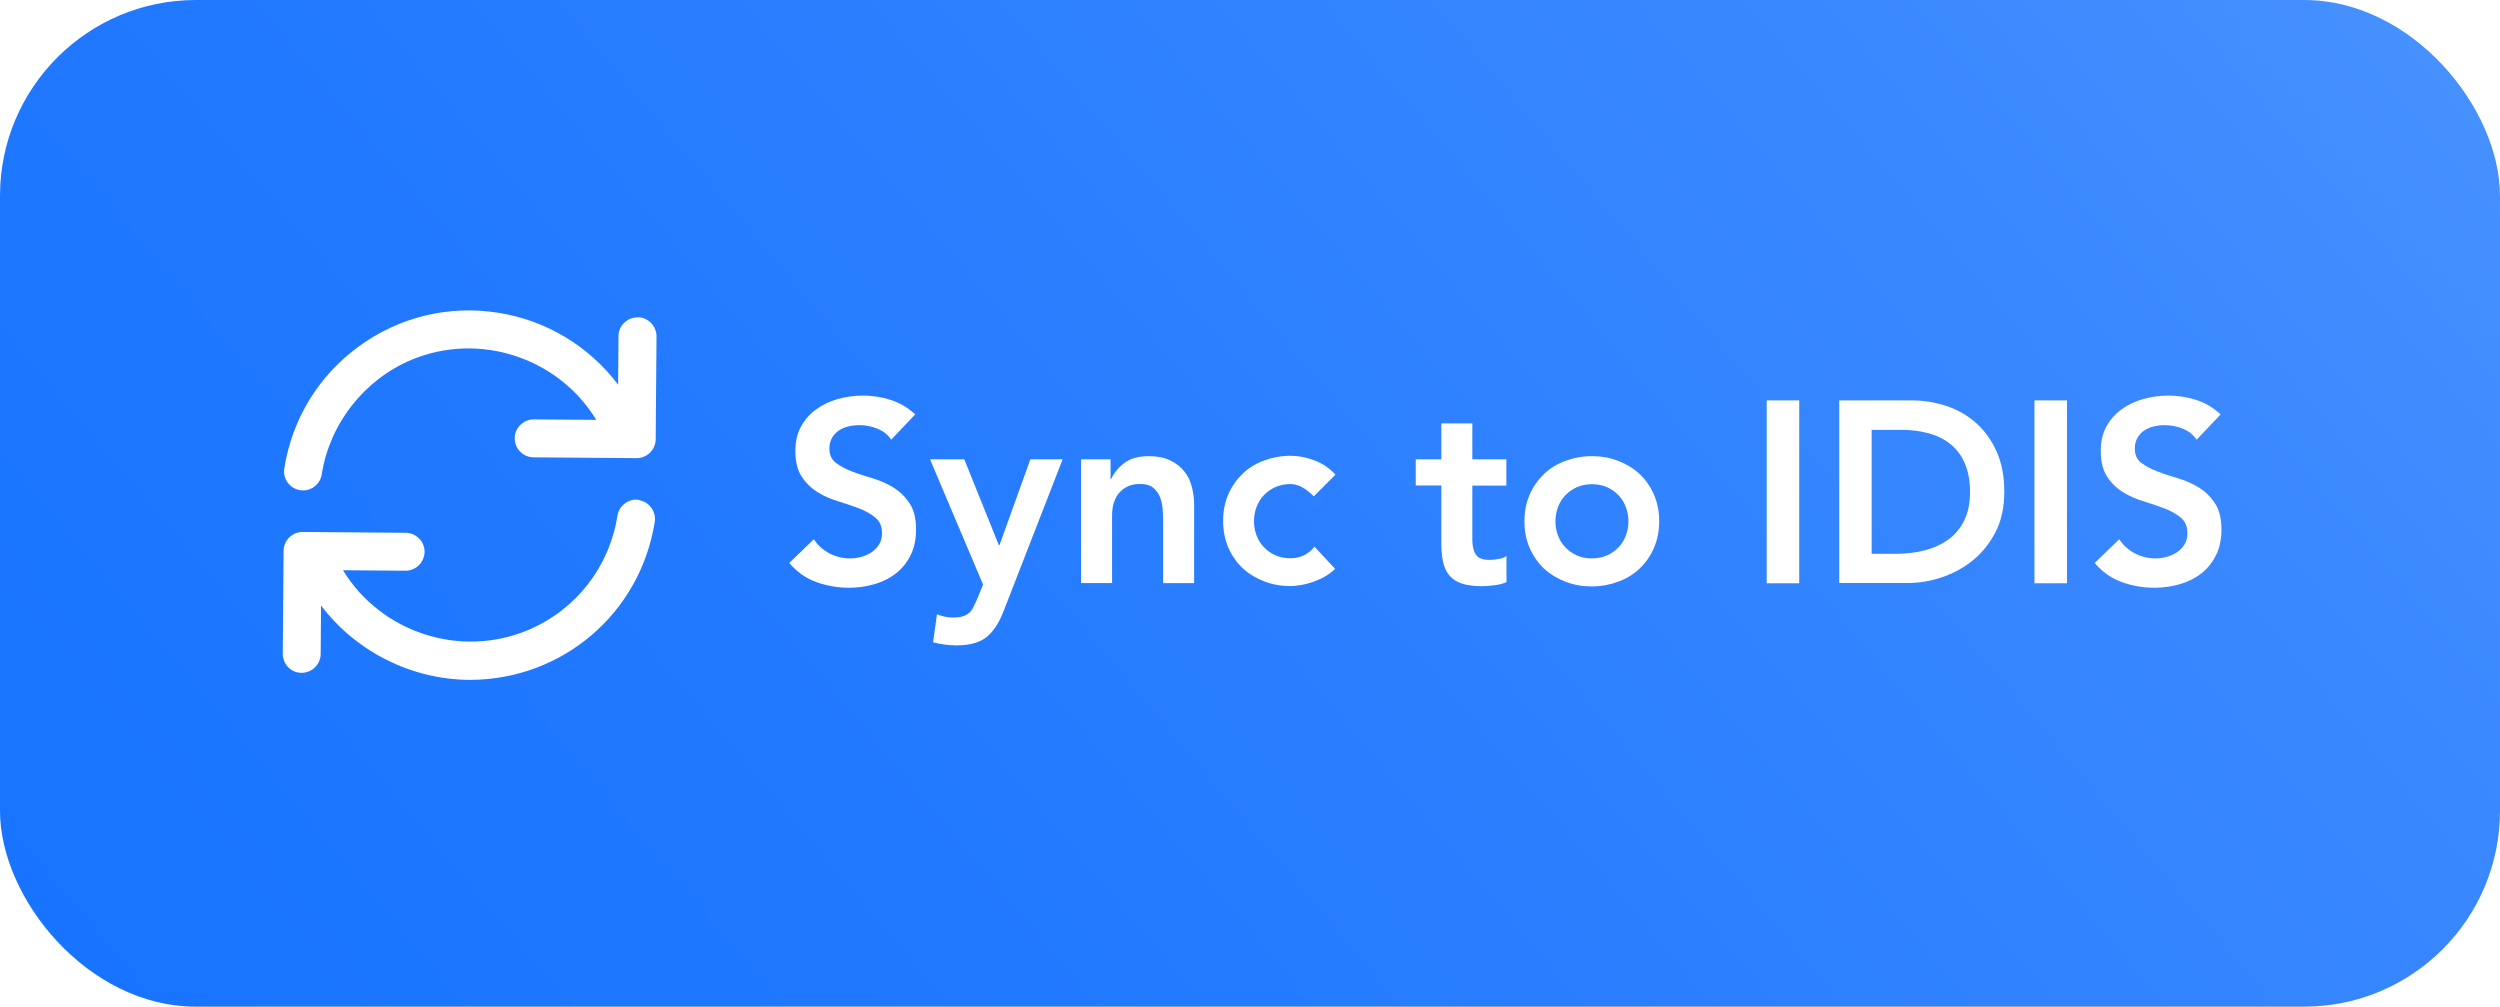 <svg xmlns="http://www.w3.org/2000/svg" xmlns:xlink="http://www.w3.org/1999/xlink" id="Layer_1" data-name="Layer 1" viewBox="0 0 212.98 85.76"><defs><style>      .cls-1 {        filter: url(#drop-shadow-7);        opacity: .2;        stroke: #fff;        stroke-miterlimit: 10;        stroke-width: 1.65px;      }      .cls-1, .cls-2 {        fill: #fff;      }      .cls-3 {        fill: url(#linear-gradient);      }    </style><filter id="drop-shadow-7" x="204.22" y="-324.75" width="746" height="542" filterUnits="userSpaceOnUse"></filter><linearGradient id="linear-gradient" x1="28.11" y1="108.65" x2="184.87" y2="-22.89" gradientUnits="userSpaceOnUse"><stop offset="0" stop-color="#1874ff"></stop><stop offset=".3" stop-color="#2179ff"></stop><stop offset=".81" stop-color="#3a88ff"></stop><stop offset="1" stop-color="#4690ff"></stop></linearGradient></defs><rect class="cls-1" x="253.22" y="-275.63" width="641.47" height="436.78" rx="29.48" ry="29.48"></rect><rect class="cls-3" width="212.98" height="85.76" rx="16.69" ry="16.69"></rect><g><path class="cls-2" d="M75.93,37.46c-.29-.43-.69-.74-1.18-.94-.49-.2-1.01-.3-1.55-.3-.32,0-.63.04-.93.11s-.57.19-.81.35c-.24.16-.44.37-.58.63-.15.26-.22.56-.22.91,0,.53.18.93.55,1.21.37.28.82.52,1.36.73.54.21,1.14.4,1.78.59s1.24.46,1.78.79c.54.34,1,.79,1.36,1.34.37.56.55,1.3.55,2.22,0,.84-.15,1.57-.46,2.19-.31.62-.72,1.14-1.24,1.55-.52.41-1.13.72-1.82.92s-1.42.31-2.18.31c-.97,0-1.9-.16-2.79-.48s-1.67-.87-2.31-1.63l2.09-2.02c.34.51.78.91,1.33,1.2.55.29,1.13.43,1.75.43.32,0,.65-.04.97-.13.32-.09.62-.22.88-.4.26-.18.48-.4.64-.67s.24-.58.24-.94c0-.57-.18-1.01-.55-1.32-.37-.31-.82-.57-1.36-.78-.54-.21-1.14-.41-1.78-.61-.65-.19-1.24-.45-1.78-.78-.54-.33-1-.77-1.36-1.32-.37-.55-.55-1.29-.55-2.21,0-.81.16-1.5.49-2.09s.76-1.07,1.3-1.46c.54-.39,1.15-.68,1.84-.87.69-.19,1.39-.29,2.11-.29.82,0,1.62.12,2.39.37.77.25,1.46.66,2.08,1.23l-2.02,2.13Z"></path><path class="cls-2" d="M79.25,39.13h2.9l2.95,7.33h.04l2.64-7.33h2.75l-4.99,12.83c-.19.5-.4.94-.63,1.31-.23.37-.5.69-.8.95-.31.26-.67.45-1.09.57s-.92.19-1.51.19c-.69,0-1.36-.09-2.02-.26l.33-2.38c.21.07.42.14.65.19.23.05.46.08.69.08.32,0,.59-.03.81-.09.22-.06.41-.15.56-.28.15-.12.28-.29.38-.48.1-.2.21-.44.33-.71l.51-1.25-4.51-10.65Z"></path><path class="cls-2" d="M92.1,39.13h2.51v1.69h.04c.25-.53.63-.99,1.14-1.38.51-.39,1.21-.58,2.09-.58.7,0,1.3.12,1.79.35.49.23.89.54,1.2.92.31.38.53.82.66,1.32.13.5.2,1.02.2,1.56v6.67h-2.64v-5.35c0-.29-.01-.62-.04-.98-.03-.36-.11-.7-.23-1.01s-.32-.58-.58-.79c-.26-.21-.62-.32-1.08-.32s-.81.07-1.11.22c-.3.15-.55.34-.75.59-.2.25-.34.54-.43.86-.09.32-.13.66-.13,1.01v5.76h-2.64v-10.56Z"></path><path class="cls-2" d="M111.94,42.3c-.31-.32-.63-.58-.97-.77-.34-.19-.68-.29-1.03-.29-.48,0-.92.09-1.3.26-.38.18-.71.41-.98.7-.27.29-.48.63-.62,1.01-.14.38-.21.78-.21,1.19s.07.81.21,1.19c.14.38.34.72.62,1.01.27.29.6.53.98.7.38.18.81.26,1.3.26.41,0,.79-.08,1.14-.25.35-.17.65-.41.9-.74l1.76,1.89c-.26.26-.57.49-.91.68s-.69.34-1.04.46c-.35.12-.69.2-1.01.25-.32.05-.6.08-.84.08-.79,0-1.54-.13-2.24-.4s-1.31-.64-1.83-1.12c-.51-.48-.92-1.07-1.22-1.75-.3-.68-.45-1.44-.45-2.28s.15-1.6.45-2.28.71-1.26,1.22-1.75,1.12-.86,1.83-1.12,1.45-.4,2.24-.4c.67,0,1.35.13,2.04.39s1.28.66,1.79,1.22l-1.83,1.83Z"></path><path class="cls-2" d="M120.61,41.37v-2.24h2.18v-3.06h2.64v3.06h2.9v2.24h-2.9v4.62c0,.53.1.95.3,1.25.2.31.59.46,1.18.46.23,0,.49-.03.77-.08.28-.05.5-.14.66-.25v2.22c-.28.13-.62.22-1.02.27-.4.05-.76.08-1.07.08-.7,0-1.28-.08-1.73-.23-.45-.15-.8-.39-1.06-.7-.26-.32-.43-.71-.53-1.18s-.14-1.01-.14-1.63v-4.84h-2.18Z"></path><path class="cls-2" d="M129.87,44.41c0-.84.15-1.6.45-2.28s.71-1.26,1.22-1.75,1.12-.86,1.83-1.12,1.45-.4,2.24-.4,1.54.13,2.24.4,1.31.64,1.83,1.12c.51.48.92,1.07,1.22,1.75s.45,1.44.45,2.28-.15,1.59-.45,2.28c-.3.68-.71,1.27-1.22,1.75-.51.48-1.12.86-1.83,1.12s-1.45.4-2.24.4-1.54-.13-2.24-.4-1.31-.64-1.83-1.12c-.51-.48-.92-1.07-1.22-1.75-.3-.68-.45-1.44-.45-2.28ZM132.51,44.41c0,.41.07.81.21,1.19.14.38.34.72.62,1.01.27.29.6.53.98.7.38.18.81.26,1.3.26s.92-.09,1.3-.26.71-.41.98-.7c.27-.29.48-.63.62-1.01.14-.38.21-.78.21-1.19s-.07-.81-.21-1.19c-.14-.38-.34-.72-.62-1.01-.27-.29-.6-.53-.98-.7s-.81-.26-1.3-.26-.92.09-1.3.26c-.38.18-.71.41-.98.7-.27.29-.48.63-.62,1.01-.14.38-.21.78-.21,1.19Z"></path><path class="cls-2" d="M150.51,34.11h2.77v15.58h-2.77v-15.58Z"></path><path class="cls-2" d="M156.69,34.11h6.14c1.03,0,2.02.16,2.97.47s1.8.8,2.53,1.44c.73.65,1.32,1.46,1.76,2.43.44.98.66,2.12.66,3.44s-.25,2.49-.76,3.46c-.51.98-1.16,1.78-1.96,2.42-.8.64-1.69,1.11-2.66,1.43s-1.93.47-2.87.47h-5.81v-15.58ZM161.53,47.18c.87,0,1.68-.1,2.45-.3.77-.2,1.44-.51,2.01-.92s1.02-.96,1.35-1.63c.33-.67.49-1.48.49-2.43s-.15-1.75-.44-2.42c-.29-.67-.7-1.22-1.22-1.64-.52-.42-1.14-.73-1.85-.92-.71-.2-1.49-.3-2.34-.3h-2.53v10.56h2.07Z"></path><path class="cls-2" d="M173.32,34.11h2.77v15.58h-2.77v-15.58Z"></path><path class="cls-2" d="M187.14,37.46c-.29-.43-.69-.74-1.18-.94-.49-.2-1.01-.3-1.55-.3-.32,0-.63.04-.93.11s-.57.19-.81.35c-.24.16-.44.37-.58.63-.15.26-.22.56-.22.91,0,.53.18.93.55,1.21.37.28.82.52,1.36.73.54.21,1.14.4,1.78.59s1.24.46,1.78.79c.54.34,1,.79,1.36,1.34.37.56.55,1.3.55,2.22,0,.84-.15,1.57-.46,2.19-.31.62-.72,1.14-1.24,1.55-.52.41-1.13.72-1.82.92s-1.42.31-2.18.31c-.97,0-1.9-.16-2.79-.48s-1.67-.87-2.31-1.63l2.09-2.02c.34.51.78.91,1.33,1.2.55.29,1.13.43,1.75.43.32,0,.65-.04.97-.13.32-.09.62-.22.88-.4.26-.18.48-.4.64-.67s.24-.58.24-.94c0-.57-.18-1.01-.55-1.32-.37-.31-.82-.57-1.36-.78-.54-.21-1.14-.41-1.78-.61-.65-.19-1.24-.45-1.78-.78-.54-.33-1-.77-1.36-1.32-.37-.55-.55-1.29-.55-2.21,0-.81.16-1.5.49-2.09s.76-1.07,1.3-1.46c.54-.39,1.15-.68,1.84-.87.69-.19,1.39-.29,2.11-.29.82,0,1.62.12,2.39.37.77.25,1.46.66,2.08,1.23l-2.02,2.13Z"></path></g><g><path class="cls-2" d="M54.31,27.04h-.01c-.88,0-1.61.72-1.61,1.6l-.03,4.13c-2.48-3.28-6.13-5.49-10.24-6.13-4.2-.66-8.41.36-11.85,2.87-3.44,2.51-5.69,6.2-6.35,10.4-.14.88.46,1.71,1.35,1.85.08.01.17.02.25.02.8,0,1.47-.58,1.59-1.37.68-4.32,3.6-8.05,7.63-9.75,5.79-2.43,12.54-.18,15.76,5.11l-5.33-.04h0c-.43,0-.83.17-1.14.47-.31.3-.48.71-.48,1.14,0,.43.16.84.47,1.14.3.31.71.48,1.14.48l8.78.07c.88,0,1.61-.72,1.62-1.6l.07-8.77c0-.89-.71-1.62-1.6-1.63Z"></path><path class="cls-2" d="M54.45,42.59c-.43-.07-.85.03-1.2.29-.35.25-.58.63-.65,1.06-.69,4.38-3.54,8.02-7.62,9.74-5.79,2.43-12.54.19-15.76-5.1l5.33.04h0c.89,0,1.61-.72,1.62-1.61,0-.43-.16-.84-.47-1.14s-.71-.48-1.14-.48l-8.77-.07h-.01c-.89,0-1.61.72-1.62,1.6l-.07,8.77c0,.43.16.84.46,1.15.3.31.71.48,1.15.48.88,0,1.61-.72,1.62-1.6l.03-4.13c2.99,3.93,7.72,6.32,12.7,6.33,7.88-.02,14.5-5.68,15.73-13.46.07-.43-.04-.85-.29-1.2-.25-.35-.63-.58-1.05-.65Z"></path></g></svg>